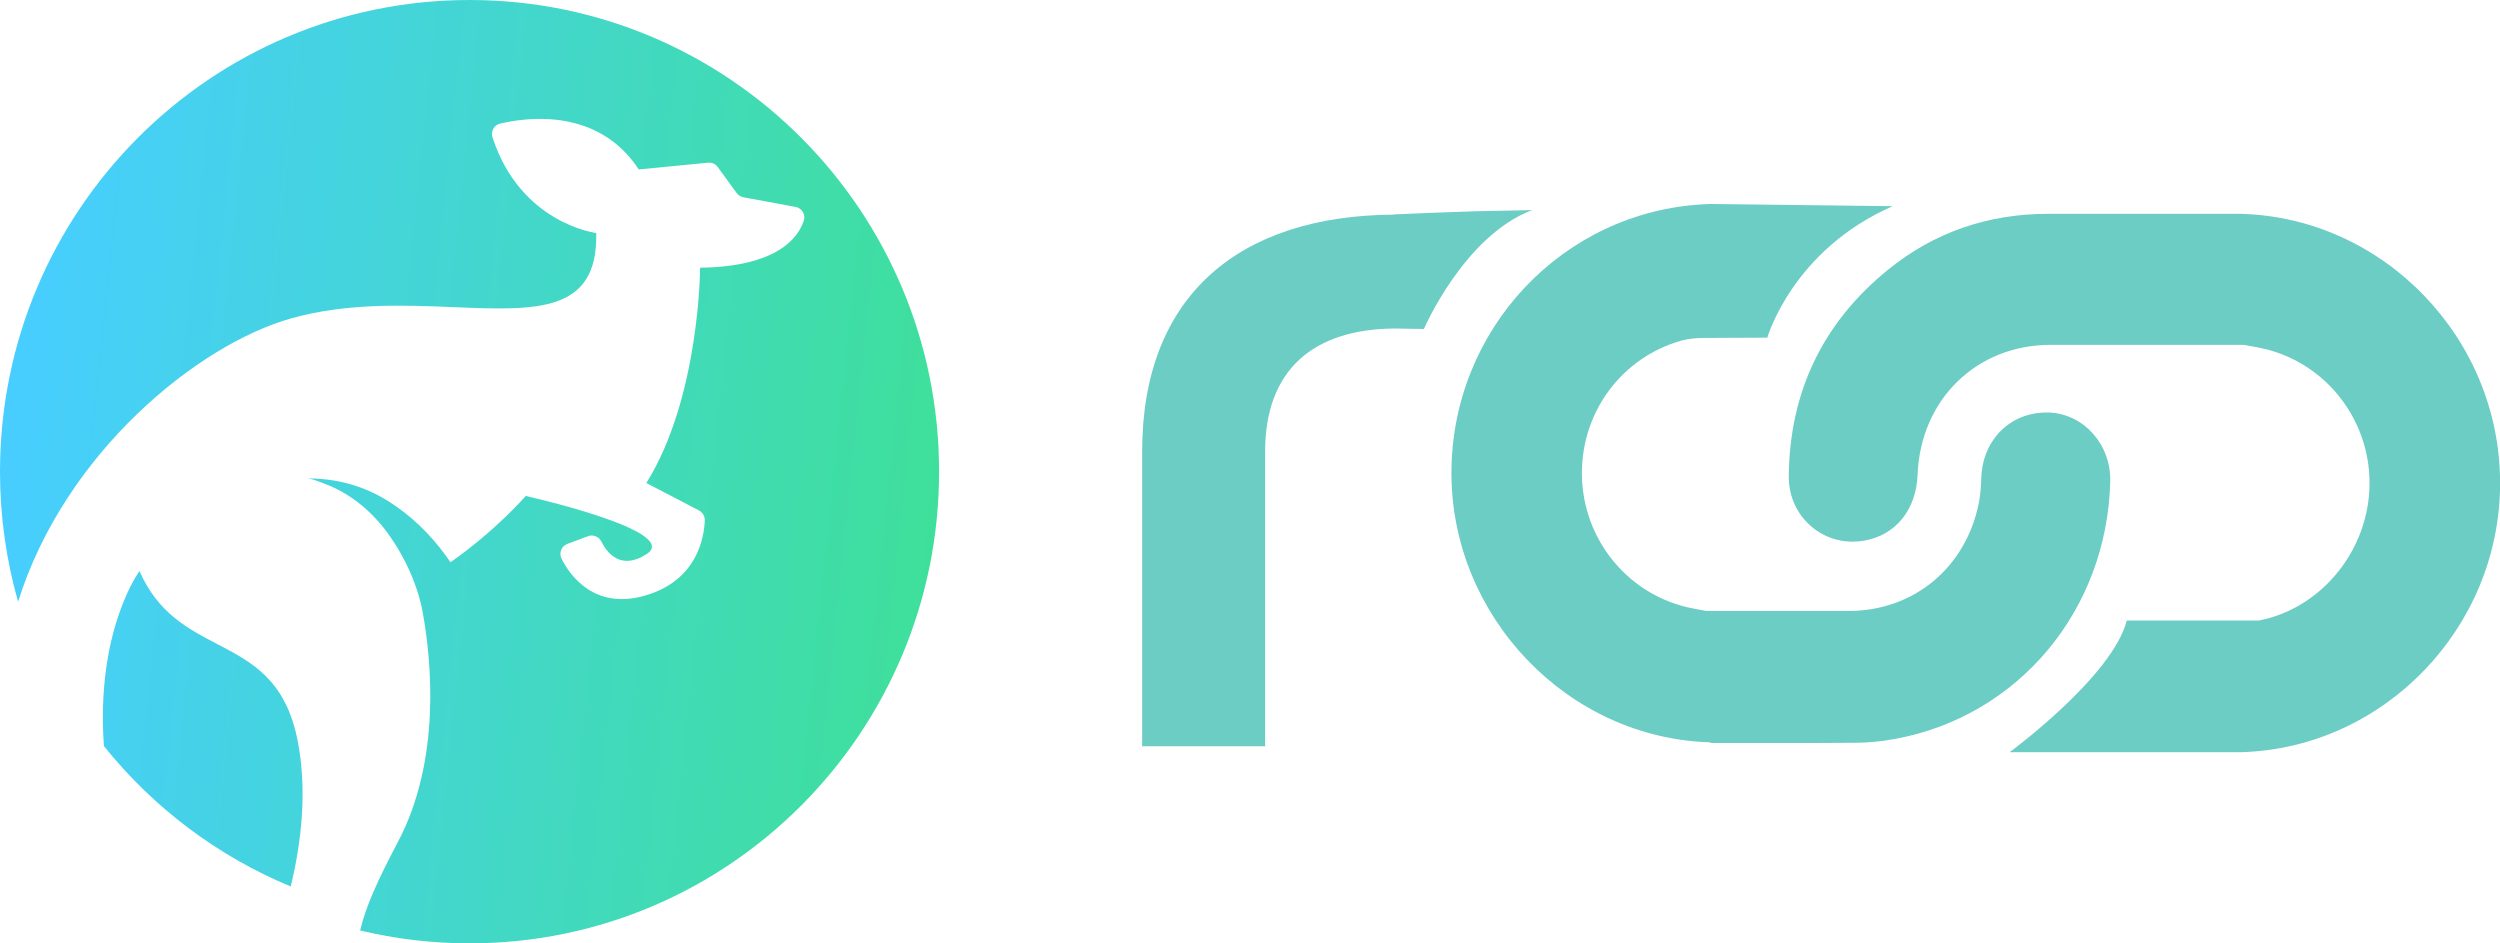 <svg xmlns="http://www.w3.org/2000/svg" width="159" height="60" viewBox="0 0 159 60" fill="none"><path fill-rule="evenodd" clip-rule="evenodd" d="M29.865 59.997C46.354 59.997 59.726 46.567 59.726 29.998C59.726 13.43 46.358 0 29.865 0C13.372 0 0 13.43 0 29.998C0 32.868 0.403 35.643 1.151 38.273C4.112 28.798 12.586 21.906 18.547 20.241C22.068 19.255 25.717 19.405 28.886 19.536C34.117 19.751 38.041 19.913 37.92 14.819C37.92 14.819 33.11 14.232 31.321 8.729C31.2 8.345 31.425 7.947 31.818 7.86C33.533 7.452 38.051 6.848 40.625 10.776L45.032 10.348C45.273 10.324 45.505 10.425 45.646 10.621L46.851 12.277C46.955 12.415 47.106 12.512 47.274 12.546L50.6 13.16C51.006 13.234 51.251 13.649 51.12 14.037C50.764 15.119 49.439 16.96 44.525 17.027C44.525 17.027 44.512 25.264 41.108 30.72L44.455 32.463C44.683 32.581 44.831 32.824 44.824 33.084C44.787 34.162 44.357 36.947 40.977 37.892C37.853 38.768 36.305 36.688 35.718 35.545C35.53 35.177 35.705 34.736 36.081 34.594L37.396 34.102C37.718 33.98 38.078 34.122 38.239 34.429C38.611 35.174 39.484 36.29 41.115 35.248C43.428 33.775 33.436 31.543 33.436 31.543C33.436 31.543 31.546 33.738 28.653 35.757C28.634 35.731 28.616 35.706 28.597 35.68C28.519 35.573 28.443 35.467 28.364 35.353C27.391 34.001 26.136 32.78 24.723 31.893C23.122 30.878 21.37 30.416 19.494 30.43C19.783 30.43 20.151 30.575 20.462 30.698C20.545 30.73 20.623 30.761 20.695 30.787C21.195 30.969 21.672 31.215 22.122 31.502C23.031 32.072 23.823 32.827 24.481 33.673C25.622 35.157 26.555 37.106 26.888 38.96C27.441 42.032 28.069 48.344 25.293 53.577C24.028 55.967 23.243 57.7 22.907 59.177C25.139 59.713 27.468 59.997 29.865 59.997ZM6.609 47.451C9.737 51.352 13.818 54.444 18.493 56.38C19.141 53.685 19.564 50.344 18.933 47.117C18.172 43.232 16.027 42.114 13.813 40.961C11.954 39.992 10.046 38.997 8.871 36.318C8.871 36.318 6.082 40.077 6.609 47.451Z" fill="url(#paint0_linear_72_353)"></path><g clip-path="url(#clip0_72_353)"><path d="M143.691 39.468C143.691 39.464 143.694 39.46 143.698 39.459C147.701 38.66 150.703 34.927 150.703 30.715C150.703 26.5 147.704 22.853 143.581 22.094L142.713 21.932H142.465H130.418C125.711 21.932 122.15 25.402 121.96 30.177C121.873 32.424 120.567 34.038 118.567 34.384C118.319 34.428 118.078 34.45 117.837 34.45C116.736 34.45 115.707 34.023 114.941 33.242C114.174 32.461 113.758 31.415 113.766 30.295C113.81 24.931 115.94 20.503 120.1 17.136C123.004 14.785 126.419 13.599 130.257 13.599C134.132 13.599 138.006 13.599 141.888 13.599H142.509C151.623 13.842 159.007 21.527 159.007 30.722C159.007 39.917 151.637 47.558 142.582 47.838H142.48L127.815 47.838C127.815 47.838 134.343 43.041 135.263 39.468H143.691Z" fill="#6CCDC5"></path><path d="M120.377 13.113L108.775 12.973C108.651 12.973 108.534 12.98 108.41 12.988C99.383 13.444 92.312 20.96 92.312 30.088C92.312 39.217 99.704 46.961 108.789 47.212V47.256H113.547C114.744 47.256 115.933 47.256 117.969 47.241C118.815 47.241 119.676 47.153 120.516 46.998C128.374 45.561 134.008 38.819 134.212 30.619C134.27 28.269 132.512 26.301 130.286 26.235H130.162C127.834 26.235 126.09 27.981 126.01 30.398C125.996 30.833 125.966 31.407 125.857 31.975C125.04 36.093 121.72 38.856 117.582 38.856H114.612H108.833H108.519L107.731 38.709C103.608 37.95 100.609 34.325 100.609 30.088C100.609 26.111 103.207 22.732 106.894 21.674C107.378 21.536 107.882 21.496 108.385 21.494L112.401 21.475C112.401 21.475 113.999 15.898 120.377 13.113Z" fill="#6CCDC5"></path><path d="M97.442 13.363C93.115 14.992 90.561 20.923 90.561 20.923L88.642 20.893C83.527 20.952 80.462 23.516 80.462 28.725V47.463H72.64L72.64 28.725C72.64 18.779 78.828 13.71 88.642 13.651V13.636L90.707 13.547L93.801 13.437L97.442 13.363Z" fill="#6CCDC5"></path></g><defs><linearGradient id="paint0_linear_72_353" x1="3.121" y1="4.623" x2="64.777" y2="11.024" gradientUnits="userSpaceOnUse"><stop stop-color="#47CEFF"></stop><stop offset="1" stop-color="#3EE096"></stop></linearGradient><clipPath id="clip0_72_353"><rect width="86.36" height="34.865" fill="white" transform="translate(72.64 12.973)"></rect></clipPath></defs></svg>
